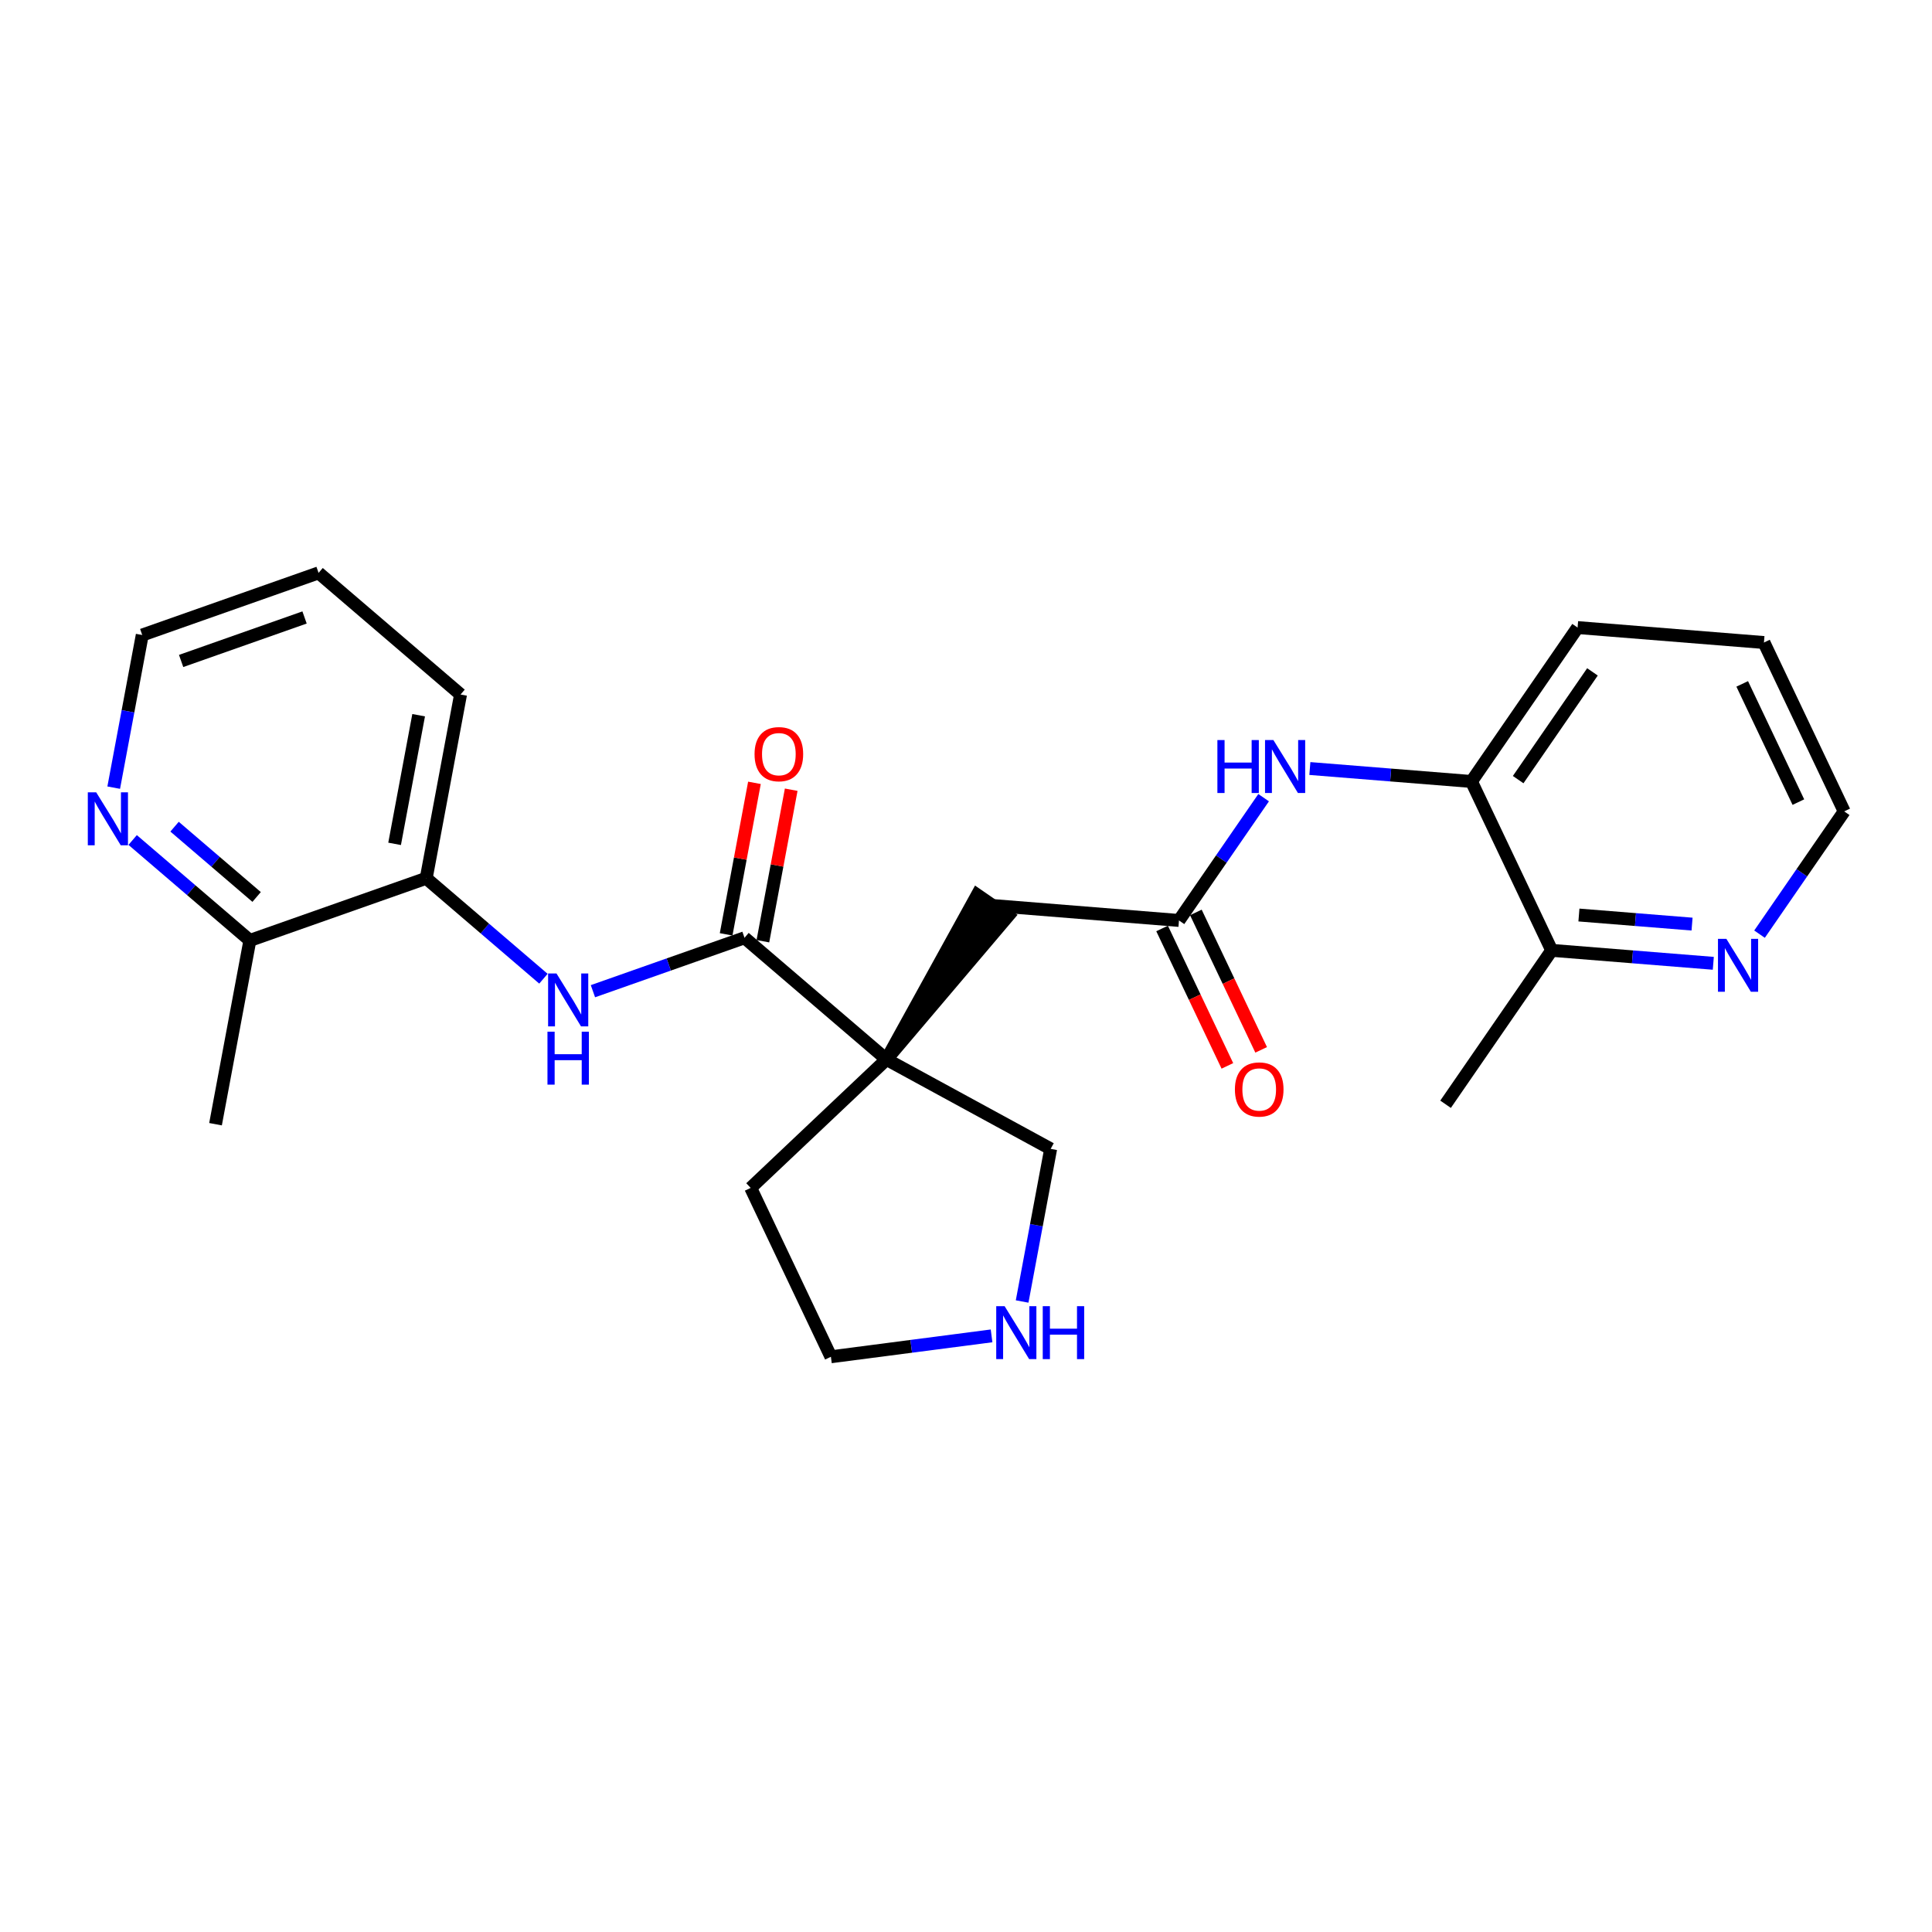 <?xml version='1.0' encoding='iso-8859-1'?>
<svg version='1.1' baseProfile='full'
              xmlns='http://www.w3.org/2000/svg'
                      xmlns:rdkit='http://www.rdkit.org/xml'
                      xmlns:xlink='http://www.w3.org/1999/xlink'
                  xml:space='preserve'
width='300px' height='300px' viewBox='0 0 300 300'>
<!-- END OF HEADER -->
<rect style='opacity:1.0;fill:#FFFFFF;stroke:none' width='300' height='300' x='0' y='0'> </rect>
<rect style='opacity:1.0;fill:#FFFFFF;stroke:none' width='300' height='300' x='0' y='0'> </rect>
<path class='bond-0 atom-0 atom-1' d='M 224.467,171.47 L 240.947,147.57' style='fill:none;fill-rule:evenodd;stroke:#000000;stroke-width:2.0px;stroke-linecap:butt;stroke-linejoin:miter;stroke-opacity:1' />
<path class='bond-1 atom-1 atom-2' d='M 240.947,147.57 L 253.494,148.577' style='fill:none;fill-rule:evenodd;stroke:#000000;stroke-width:2.0px;stroke-linecap:butt;stroke-linejoin:miter;stroke-opacity:1' />
<path class='bond-1 atom-1 atom-2' d='M 253.494,148.577 L 266.041,149.583' style='fill:none;fill-rule:evenodd;stroke:#0000FF;stroke-width:2.0px;stroke-linecap:butt;stroke-linejoin:miter;stroke-opacity:1' />
<path class='bond-1 atom-1 atom-2' d='M 245.175,142.084 L 253.958,142.789' style='fill:none;fill-rule:evenodd;stroke:#000000;stroke-width:2.0px;stroke-linecap:butt;stroke-linejoin:miter;stroke-opacity:1' />
<path class='bond-1 atom-1 atom-2' d='M 253.958,142.789 L 262.741,143.494' style='fill:none;fill-rule:evenodd;stroke:#0000FF;stroke-width:2.0px;stroke-linecap:butt;stroke-linejoin:miter;stroke-opacity:1' />
<path class='bond-25 atom-6 atom-1' d='M 228.488,121.348 L 240.947,147.57' style='fill:none;fill-rule:evenodd;stroke:#000000;stroke-width:2.0px;stroke-linecap:butt;stroke-linejoin:miter;stroke-opacity:1' />
<path class='bond-2 atom-2 atom-3' d='M 273.219,145.055 L 279.791,135.523' style='fill:none;fill-rule:evenodd;stroke:#0000FF;stroke-width:2.0px;stroke-linecap:butt;stroke-linejoin:miter;stroke-opacity:1' />
<path class='bond-2 atom-2 atom-3' d='M 279.791,135.523 L 286.364,125.991' style='fill:none;fill-rule:evenodd;stroke:#000000;stroke-width:2.0px;stroke-linecap:butt;stroke-linejoin:miter;stroke-opacity:1' />
<path class='bond-3 atom-3 atom-4' d='M 286.364,125.991 L 273.905,99.77' style='fill:none;fill-rule:evenodd;stroke:#000000;stroke-width:2.0px;stroke-linecap:butt;stroke-linejoin:miter;stroke-opacity:1' />
<path class='bond-3 atom-3 atom-4' d='M 279.251,124.55 L 270.53,106.195' style='fill:none;fill-rule:evenodd;stroke:#000000;stroke-width:2.0px;stroke-linecap:butt;stroke-linejoin:miter;stroke-opacity:1' />
<path class='bond-4 atom-4 atom-5' d='M 273.905,99.77 L 244.968,97.448' style='fill:none;fill-rule:evenodd;stroke:#000000;stroke-width:2.0px;stroke-linecap:butt;stroke-linejoin:miter;stroke-opacity:1' />
<path class='bond-5 atom-5 atom-6' d='M 244.968,97.448 L 228.488,121.348' style='fill:none;fill-rule:evenodd;stroke:#000000;stroke-width:2.0px;stroke-linecap:butt;stroke-linejoin:miter;stroke-opacity:1' />
<path class='bond-5 atom-5 atom-6' d='M 247.276,104.329 L 235.74,121.059' style='fill:none;fill-rule:evenodd;stroke:#000000;stroke-width:2.0px;stroke-linecap:butt;stroke-linejoin:miter;stroke-opacity:1' />
<path class='bond-6 atom-6 atom-7' d='M 228.488,121.348 L 215.941,120.342' style='fill:none;fill-rule:evenodd;stroke:#000000;stroke-width:2.0px;stroke-linecap:butt;stroke-linejoin:miter;stroke-opacity:1' />
<path class='bond-6 atom-6 atom-7' d='M 215.941,120.342 L 203.394,119.335' style='fill:none;fill-rule:evenodd;stroke:#0000FF;stroke-width:2.0px;stroke-linecap:butt;stroke-linejoin:miter;stroke-opacity:1' />
<path class='bond-7 atom-7 atom-8' d='M 196.216,123.863 L 189.643,133.395' style='fill:none;fill-rule:evenodd;stroke:#0000FF;stroke-width:2.0px;stroke-linecap:butt;stroke-linejoin:miter;stroke-opacity:1' />
<path class='bond-7 atom-7 atom-8' d='M 189.643,133.395 L 183.071,142.927' style='fill:none;fill-rule:evenodd;stroke:#000000;stroke-width:2.0px;stroke-linecap:butt;stroke-linejoin:miter;stroke-opacity:1' />
<path class='bond-8 atom-8 atom-9' d='M 180.449,144.173 L 185.518,154.842' style='fill:none;fill-rule:evenodd;stroke:#000000;stroke-width:2.0px;stroke-linecap:butt;stroke-linejoin:miter;stroke-opacity:1' />
<path class='bond-8 atom-8 atom-9' d='M 185.518,154.842 L 190.587,165.511' style='fill:none;fill-rule:evenodd;stroke:#FF0000;stroke-width:2.0px;stroke-linecap:butt;stroke-linejoin:miter;stroke-opacity:1' />
<path class='bond-8 atom-8 atom-9' d='M 185.693,141.681 L 190.763,152.35' style='fill:none;fill-rule:evenodd;stroke:#000000;stroke-width:2.0px;stroke-linecap:butt;stroke-linejoin:miter;stroke-opacity:1' />
<path class='bond-8 atom-8 atom-9' d='M 190.763,152.35 L 195.832,163.02' style='fill:none;fill-rule:evenodd;stroke:#FF0000;stroke-width:2.0px;stroke-linecap:butt;stroke-linejoin:miter;stroke-opacity:1' />
<path class='bond-9 atom-8 atom-10' d='M 183.071,142.927 L 154.134,140.605' style='fill:none;fill-rule:evenodd;stroke:#000000;stroke-width:2.0px;stroke-linecap:butt;stroke-linejoin:miter;stroke-opacity:1' />
<path class='bond-10 atom-11 atom-10' d='M 137.654,164.506 L 156.524,142.253 L 151.744,138.958 Z' style='fill:#000000;fill-rule:evenodd;fill-opacity:1;stroke:#000000;stroke-width:2.0px;stroke-linecap:butt;stroke-linejoin:miter;stroke-opacity:1;' />
<path class='bond-11 atom-11 atom-12' d='M 137.654,164.506 L 115.608,145.618' style='fill:none;fill-rule:evenodd;stroke:#000000;stroke-width:2.0px;stroke-linecap:butt;stroke-linejoin:miter;stroke-opacity:1' />
<path class='bond-21 atom-11 atom-22' d='M 137.654,164.506 L 116.566,184.457' style='fill:none;fill-rule:evenodd;stroke:#000000;stroke-width:2.0px;stroke-linecap:butt;stroke-linejoin:miter;stroke-opacity:1' />
<path class='bond-26 atom-25 atom-11' d='M 163.146,178.396 L 137.654,164.506' style='fill:none;fill-rule:evenodd;stroke:#000000;stroke-width:2.0px;stroke-linecap:butt;stroke-linejoin:miter;stroke-opacity:1' />
<path class='bond-12 atom-12 atom-13' d='M 118.461,146.152 L 120.66,134.389' style='fill:none;fill-rule:evenodd;stroke:#000000;stroke-width:2.0px;stroke-linecap:butt;stroke-linejoin:miter;stroke-opacity:1' />
<path class='bond-12 atom-12 atom-13' d='M 120.66,134.389 L 122.858,122.626' style='fill:none;fill-rule:evenodd;stroke:#FF0000;stroke-width:2.0px;stroke-linecap:butt;stroke-linejoin:miter;stroke-opacity:1' />
<path class='bond-12 atom-12 atom-13' d='M 112.754,145.085 L 114.953,133.322' style='fill:none;fill-rule:evenodd;stroke:#000000;stroke-width:2.0px;stroke-linecap:butt;stroke-linejoin:miter;stroke-opacity:1' />
<path class='bond-12 atom-12 atom-13' d='M 114.953,133.322 L 117.151,121.559' style='fill:none;fill-rule:evenodd;stroke:#FF0000;stroke-width:2.0px;stroke-linecap:butt;stroke-linejoin:miter;stroke-opacity:1' />
<path class='bond-13 atom-12 atom-14' d='M 115.608,145.618 L 103.839,149.766' style='fill:none;fill-rule:evenodd;stroke:#000000;stroke-width:2.0px;stroke-linecap:butt;stroke-linejoin:miter;stroke-opacity:1' />
<path class='bond-13 atom-12 atom-14' d='M 103.839,149.766 L 92.071,153.913' style='fill:none;fill-rule:evenodd;stroke:#0000FF;stroke-width:2.0px;stroke-linecap:butt;stroke-linejoin:miter;stroke-opacity:1' />
<path class='bond-14 atom-14 atom-15' d='M 84.384,151.975 L 75.282,144.177' style='fill:none;fill-rule:evenodd;stroke:#0000FF;stroke-width:2.0px;stroke-linecap:butt;stroke-linejoin:miter;stroke-opacity:1' />
<path class='bond-14 atom-14 atom-15' d='M 75.282,144.177 L 66.181,136.38' style='fill:none;fill-rule:evenodd;stroke:#000000;stroke-width:2.0px;stroke-linecap:butt;stroke-linejoin:miter;stroke-opacity:1' />
<path class='bond-15 atom-15 atom-16' d='M 66.181,136.38 L 71.514,107.844' style='fill:none;fill-rule:evenodd;stroke:#000000;stroke-width:2.0px;stroke-linecap:butt;stroke-linejoin:miter;stroke-opacity:1' />
<path class='bond-15 atom-15 atom-16' d='M 61.274,131.033 L 65.007,111.057' style='fill:none;fill-rule:evenodd;stroke:#000000;stroke-width:2.0px;stroke-linecap:butt;stroke-linejoin:miter;stroke-opacity:1' />
<path class='bond-27 atom-20 atom-15' d='M 38.801,146.029 L 66.181,136.38' style='fill:none;fill-rule:evenodd;stroke:#000000;stroke-width:2.0px;stroke-linecap:butt;stroke-linejoin:miter;stroke-opacity:1' />
<path class='bond-16 atom-16 atom-17' d='M 71.514,107.844 L 49.468,88.956' style='fill:none;fill-rule:evenodd;stroke:#000000;stroke-width:2.0px;stroke-linecap:butt;stroke-linejoin:miter;stroke-opacity:1' />
<path class='bond-17 atom-17 atom-18' d='M 49.468,88.956 L 22.088,98.606' style='fill:none;fill-rule:evenodd;stroke:#000000;stroke-width:2.0px;stroke-linecap:butt;stroke-linejoin:miter;stroke-opacity:1' />
<path class='bond-17 atom-17 atom-18' d='M 47.291,95.88 L 28.125,102.634' style='fill:none;fill-rule:evenodd;stroke:#000000;stroke-width:2.0px;stroke-linecap:butt;stroke-linejoin:miter;stroke-opacity:1' />
<path class='bond-18 atom-18 atom-19' d='M 22.088,98.606 L 19.873,110.456' style='fill:none;fill-rule:evenodd;stroke:#000000;stroke-width:2.0px;stroke-linecap:butt;stroke-linejoin:miter;stroke-opacity:1' />
<path class='bond-18 atom-18 atom-19' d='M 19.873,110.456 L 17.658,122.306' style='fill:none;fill-rule:evenodd;stroke:#0000FF;stroke-width:2.0px;stroke-linecap:butt;stroke-linejoin:miter;stroke-opacity:1' />
<path class='bond-19 atom-19 atom-20' d='M 20.598,130.435 L 29.699,138.232' style='fill:none;fill-rule:evenodd;stroke:#0000FF;stroke-width:2.0px;stroke-linecap:butt;stroke-linejoin:miter;stroke-opacity:1' />
<path class='bond-19 atom-19 atom-20' d='M 29.699,138.232 L 38.801,146.029' style='fill:none;fill-rule:evenodd;stroke:#000000;stroke-width:2.0px;stroke-linecap:butt;stroke-linejoin:miter;stroke-opacity:1' />
<path class='bond-19 atom-19 atom-20' d='M 27.106,128.365 L 33.477,133.823' style='fill:none;fill-rule:evenodd;stroke:#0000FF;stroke-width:2.0px;stroke-linecap:butt;stroke-linejoin:miter;stroke-opacity:1' />
<path class='bond-19 atom-19 atom-20' d='M 33.477,133.823 L 39.848,139.281' style='fill:none;fill-rule:evenodd;stroke:#000000;stroke-width:2.0px;stroke-linecap:butt;stroke-linejoin:miter;stroke-opacity:1' />
<path class='bond-20 atom-20 atom-21' d='M 38.801,146.029 L 33.467,174.566' style='fill:none;fill-rule:evenodd;stroke:#000000;stroke-width:2.0px;stroke-linecap:butt;stroke-linejoin:miter;stroke-opacity:1' />
<path class='bond-22 atom-22 atom-23' d='M 116.566,184.457 L 129.024,210.679' style='fill:none;fill-rule:evenodd;stroke:#000000;stroke-width:2.0px;stroke-linecap:butt;stroke-linejoin:miter;stroke-opacity:1' />
<path class='bond-23 atom-23 atom-24' d='M 129.024,210.679 L 141.496,209.056' style='fill:none;fill-rule:evenodd;stroke:#000000;stroke-width:2.0px;stroke-linecap:butt;stroke-linejoin:miter;stroke-opacity:1' />
<path class='bond-23 atom-23 atom-24' d='M 141.496,209.056 L 153.969,207.433' style='fill:none;fill-rule:evenodd;stroke:#0000FF;stroke-width:2.0px;stroke-linecap:butt;stroke-linejoin:miter;stroke-opacity:1' />
<path class='bond-24 atom-24 atom-25' d='M 158.716,202.096 L 160.931,190.246' style='fill:none;fill-rule:evenodd;stroke:#0000FF;stroke-width:2.0px;stroke-linecap:butt;stroke-linejoin:miter;stroke-opacity:1' />
<path class='bond-24 atom-24 atom-25' d='M 160.931,190.246 L 163.146,178.396' style='fill:none;fill-rule:evenodd;stroke:#000000;stroke-width:2.0px;stroke-linecap:butt;stroke-linejoin:miter;stroke-opacity:1' />
<path  class='atom-2' d='M 268.067 145.781
L 270.761 150.135
Q 271.028 150.565, 271.458 151.343
Q 271.887 152.121, 271.911 152.167
L 271.911 145.781
L 273.002 145.781
L 273.002 154.002
L 271.876 154.002
L 268.984 149.241
Q 268.648 148.684, 268.288 148.045
Q 267.939 147.406, 267.835 147.209
L 267.835 154.002
L 266.766 154.002
L 266.766 145.781
L 268.067 145.781
' fill='#0000FF'/>
<path  class='atom-7' d='M 189.036 114.916
L 190.15 114.916
L 190.15 118.411
L 194.354 118.411
L 194.354 114.916
L 195.469 114.916
L 195.469 123.138
L 194.354 123.138
L 194.354 119.34
L 190.15 119.34
L 190.15 123.138
L 189.036 123.138
L 189.036 114.916
' fill='#0000FF'/>
<path  class='atom-7' d='M 197.733 114.916
L 200.427 119.271
Q 200.694 119.7, 201.124 120.478
Q 201.554 121.256, 201.577 121.303
L 201.577 114.916
L 202.668 114.916
L 202.668 123.138
L 201.542 123.138
L 198.651 118.377
Q 198.314 117.819, 197.954 117.181
Q 197.605 116.542, 197.501 116.344
L 197.501 123.138
L 196.433 123.138
L 196.433 114.916
L 197.733 114.916
' fill='#0000FF'/>
<path  class='atom-9' d='M 191.756 169.172
Q 191.756 167.198, 192.731 166.094
Q 193.706 164.991, 195.53 164.991
Q 197.353 164.991, 198.328 166.094
Q 199.304 167.198, 199.304 169.172
Q 199.304 171.169, 198.317 172.307
Q 197.33 173.433, 195.53 173.433
Q 193.718 173.433, 192.731 172.307
Q 191.756 171.181, 191.756 169.172
M 195.53 172.504
Q 196.784 172.504, 197.457 171.668
Q 198.142 170.821, 198.142 169.172
Q 198.142 167.558, 197.457 166.745
Q 196.784 165.92, 195.53 165.92
Q 194.275 165.92, 193.59 166.733
Q 192.917 167.546, 192.917 169.172
Q 192.917 170.832, 193.59 171.668
Q 194.275 172.504, 195.53 172.504
' fill='#FF0000'/>
<path  class='atom-13' d='M 117.167 117.105
Q 117.167 115.131, 118.143 114.028
Q 119.118 112.925, 120.941 112.925
Q 122.764 112.925, 123.74 114.028
Q 124.715 115.131, 124.715 117.105
Q 124.715 119.102, 123.728 120.24
Q 122.741 121.367, 120.941 121.367
Q 119.13 121.367, 118.143 120.24
Q 117.167 119.114, 117.167 117.105
M 120.941 120.438
Q 122.195 120.438, 122.869 119.602
Q 123.554 118.754, 123.554 117.105
Q 123.554 115.491, 122.869 114.678
Q 122.195 113.854, 120.941 113.854
Q 119.687 113.854, 119.002 114.666
Q 118.328 115.479, 118.328 117.105
Q 118.328 118.766, 119.002 119.602
Q 119.687 120.438, 120.941 120.438
' fill='#FF0000'/>
<path  class='atom-14' d='M 86.41 151.157
L 89.104 155.511
Q 89.371 155.941, 89.801 156.719
Q 90.231 157.497, 90.254 157.543
L 90.254 151.157
L 91.345 151.157
L 91.345 159.378
L 90.219 159.378
L 87.328 154.617
Q 86.991 154.06, 86.631 153.421
Q 86.282 152.782, 86.178 152.585
L 86.178 159.378
L 85.11 159.378
L 85.11 151.157
L 86.41 151.157
' fill='#0000FF'/>
<path  class='atom-14' d='M 85.011 160.2
L 86.126 160.2
L 86.126 163.696
L 90.329 163.696
L 90.329 160.2
L 91.444 160.2
L 91.444 168.422
L 90.329 168.422
L 90.329 164.625
L 86.126 164.625
L 86.126 168.422
L 85.011 168.422
L 85.011 160.2
' fill='#0000FF'/>
<path  class='atom-19' d='M 14.937 123.031
L 17.631 127.386
Q 17.898 127.816, 18.328 128.594
Q 18.757 129.372, 18.781 129.418
L 18.781 123.031
L 19.872 123.031
L 19.872 131.253
L 18.746 131.253
L 15.854 126.492
Q 15.518 125.934, 15.158 125.296
Q 14.809 124.657, 14.705 124.46
L 14.705 131.253
L 13.636 131.253
L 13.636 123.031
L 14.937 123.031
' fill='#0000FF'/>
<path  class='atom-24' d='M 155.995 202.822
L 158.689 207.177
Q 158.956 207.606, 159.386 208.384
Q 159.815 209.162, 159.839 209.209
L 159.839 202.822
L 160.93 202.822
L 160.93 211.044
L 159.804 211.044
L 156.912 206.283
Q 156.576 205.725, 156.216 205.086
Q 155.867 204.448, 155.763 204.25
L 155.763 211.044
L 154.694 211.044
L 154.694 202.822
L 155.995 202.822
' fill='#0000FF'/>
<path  class='atom-24' d='M 161.917 202.822
L 163.032 202.822
L 163.032 206.317
L 167.236 206.317
L 167.236 202.822
L 168.35 202.822
L 168.35 211.044
L 167.236 211.044
L 167.236 207.246
L 163.032 207.246
L 163.032 211.044
L 161.917 211.044
L 161.917 202.822
' fill='#0000FF'/>
</svg>
